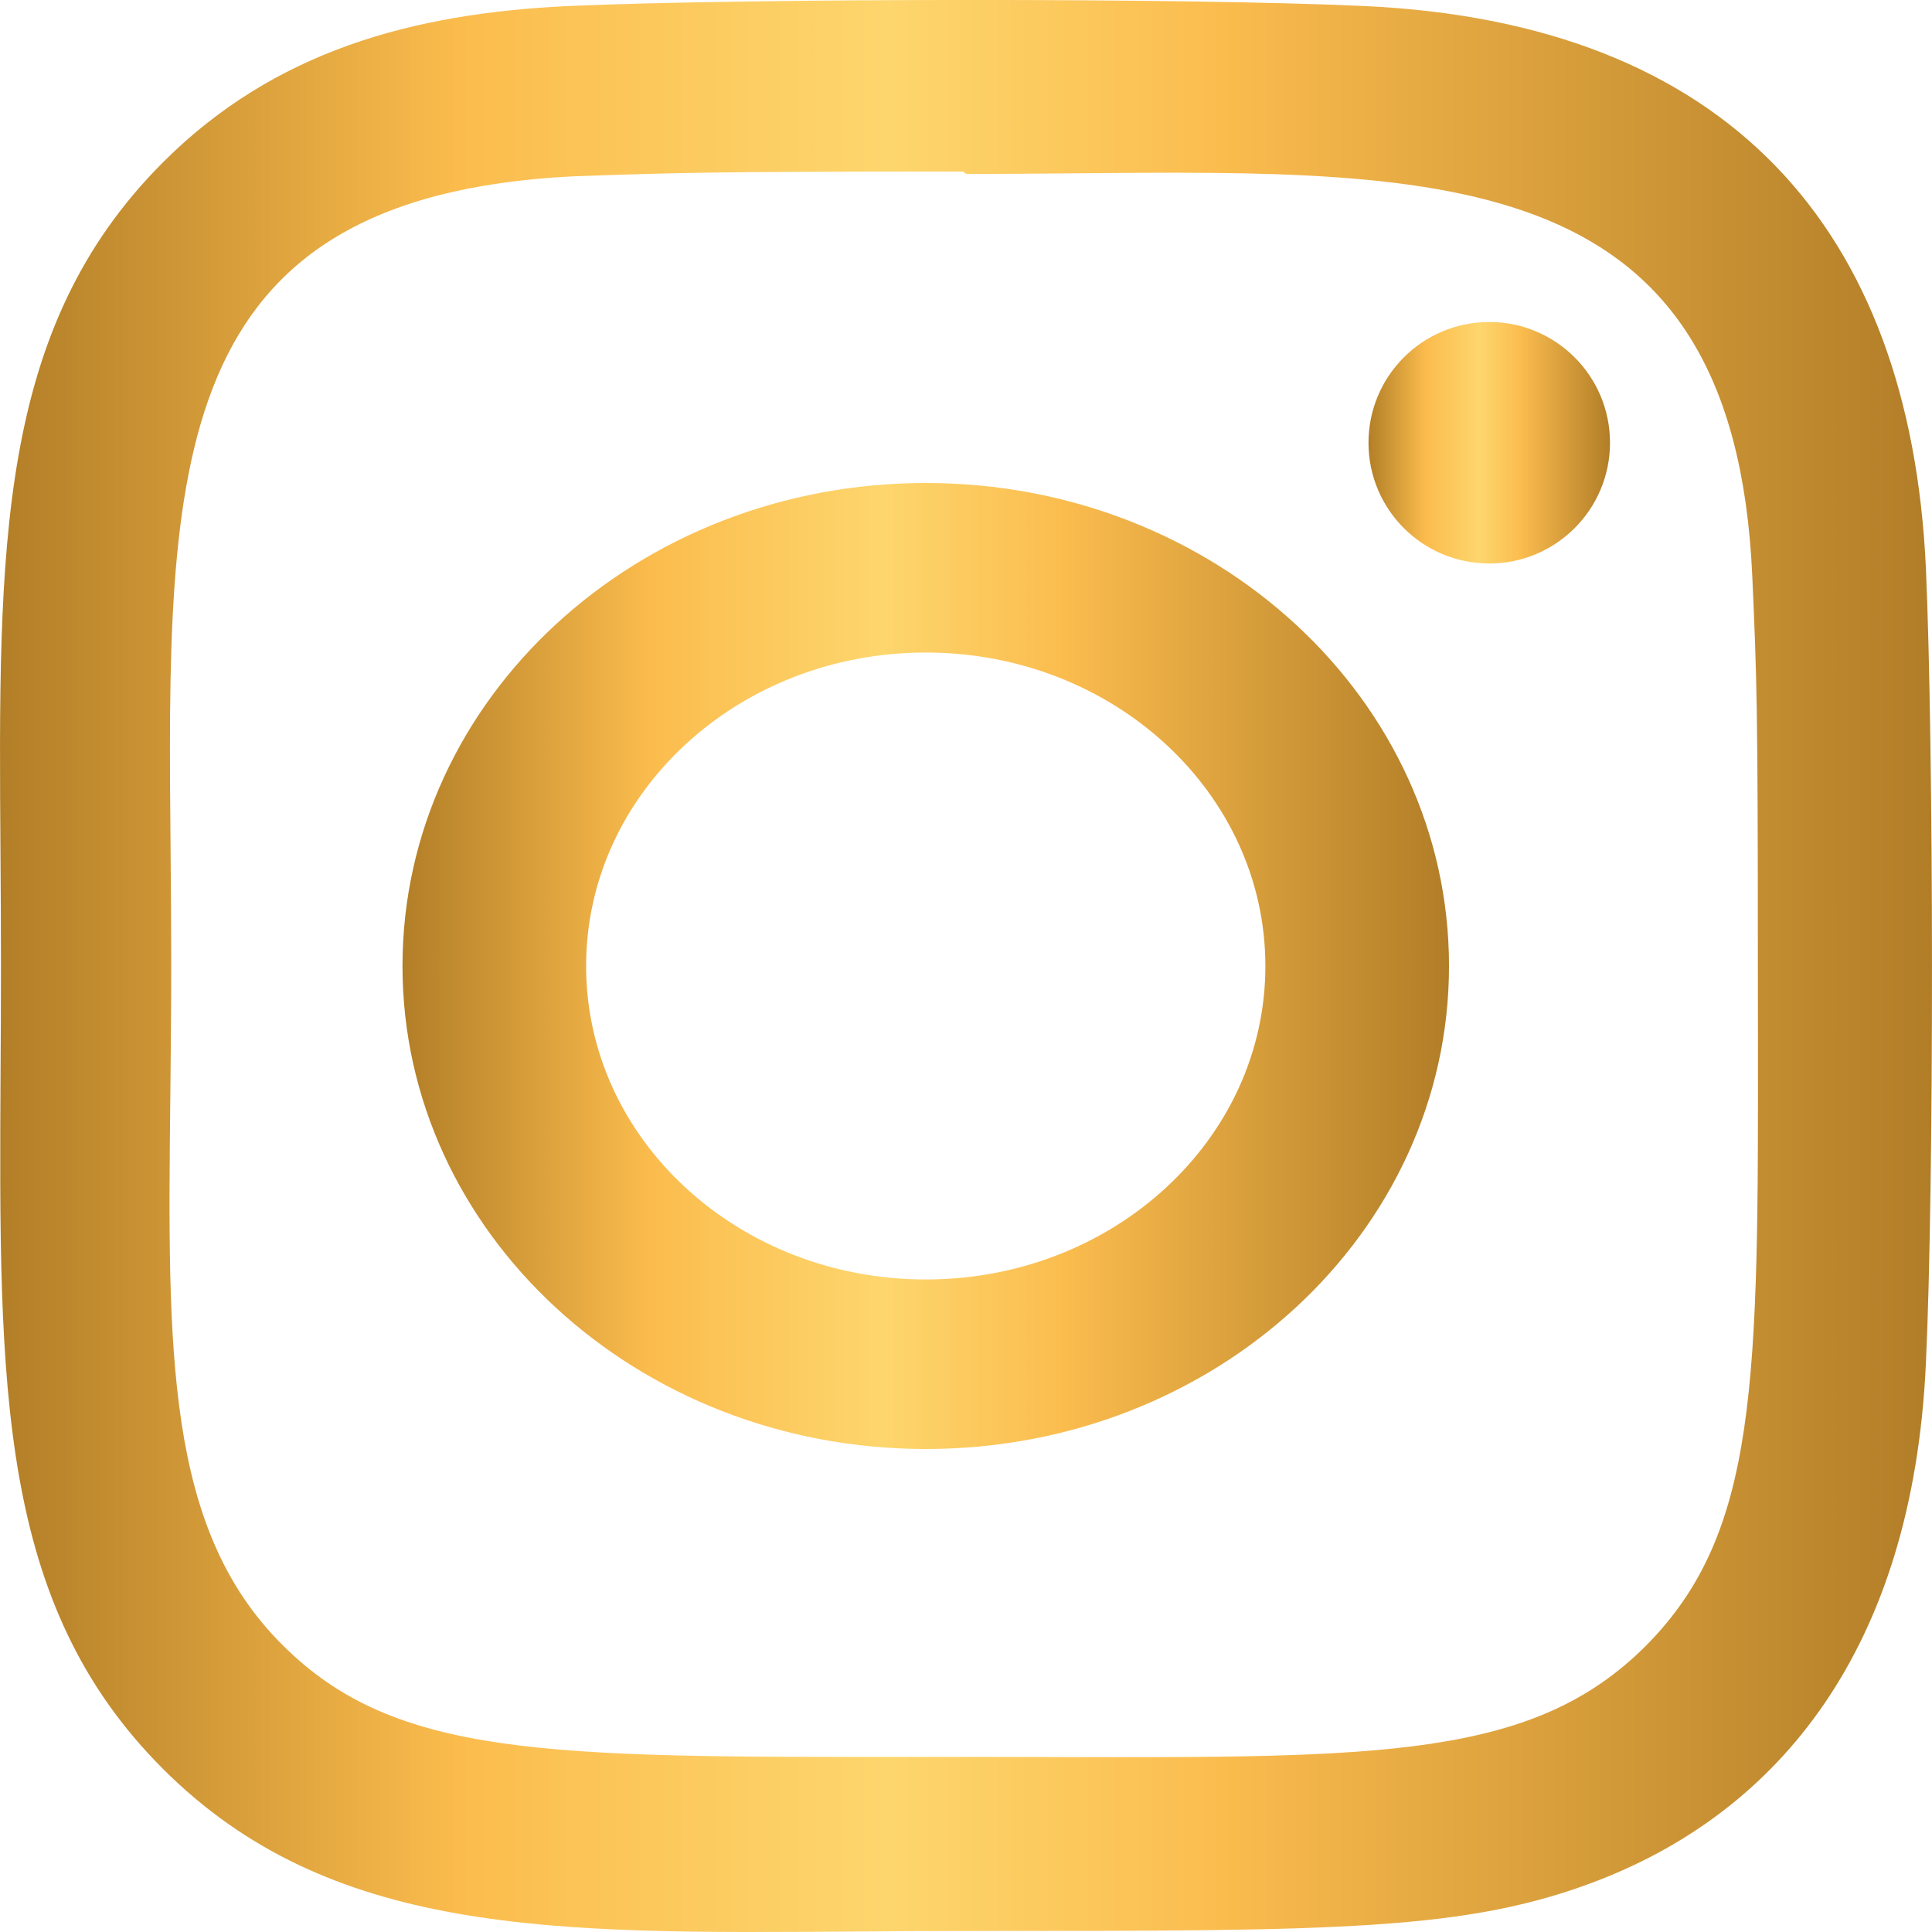 <svg width="24" height="24" viewBox="0 0 24 24" fill="none" xmlns="http://www.w3.org/2000/svg">
<path fill-rule="evenodd" clip-rule="evenodd" d="M5 12C5 8.687 7.908 6 11.5 6C15.089 6 18 8.684 18 12C18 15.313 15.092 18 11.5 18C7.911 18 5 15.316 5 12ZM7.281 12C7.281 14.151 9.168 15.894 11.5 15.894C13.832 15.894 15.72 14.151 15.719 12C15.719 9.849 13.831 8.106 11.5 8.106C9.169 8.106 7.281 9.849 7.281 12Z" fill="url(#paint0_linear_0_8870)"/>
<path fill-rule="evenodd" clip-rule="evenodd" d="M7.061 0.075C9.271 -0.023 14.74 -0.028 16.948 0.075C21.465 0.283 23.726 2.838 23.924 7.051C24.022 9.261 24.028 14.729 23.924 16.938C23.76 20.507 22.082 22.494 19.859 23.357C18.232 23.987 16.643 23.987 12.069 23.987H12.004C11.522 23.987 11.055 23.99 10.603 23.994C6.832 24.022 4.094 24.042 2.025 21.974C-0.029 19.92 -0.014 17.24 0.007 13.297C0.01 12.878 0.012 12.444 0.012 11.995C0.012 11.516 0.009 11.052 0.006 10.604C-0.021 6.789 -0.04 4.082 2.025 2.016C3.406 0.635 5.119 0.166 7.061 0.075ZM13.076 21.827C17.159 21.836 19.05 21.84 20.443 20.447C21.844 19.04 21.842 17.169 21.838 12.829C21.837 12.56 21.837 12.282 21.837 11.994C21.837 8.792 21.824 8.412 21.767 7.147C21.538 2.078 18.023 2.111 13.349 2.153C12.911 2.157 12.463 2.161 12.006 2.161L11.961 2.131C8.803 2.131 8.391 2.146 7.163 2.189L7.105 2.191C2.044 2.451 2.075 5.788 2.119 10.569C2.123 11.027 2.127 11.497 2.127 11.979C2.127 12.548 2.121 13.089 2.116 13.605C2.081 16.793 2.057 18.989 3.507 20.432C4.901 21.83 6.788 21.829 11.288 21.825C11.511 21.825 11.74 21.825 11.975 21.825C12.359 21.825 12.726 21.826 13.076 21.827Z" fill="url(#paint1_linear_0_8870)"/>
<circle cx="18.5" cy="5.5" r="1.5" fill="url(#paint2_linear_0_8870)"/>
<defs>
<linearGradient id="paint0_linear_0_8870" x1="5" y1="18" x2="18" y2="18" gradientUnits="userSpaceOnUse">
<stop stop-color="#B27E27"/>
<stop offset="0.237" stop-color="#FBBC4D"/>
<stop offset="0.46" stop-color="#FDD66D"/>
<stop offset="0.633" stop-color="#FBBC4E"/>
<stop offset="1" stop-color="#B17D27"/>
</linearGradient>
<linearGradient id="paint1_linear_0_8870" x1="0" y1="24" x2="24" y2="24" gradientUnits="userSpaceOnUse">
<stop stop-color="#B27E27"/>
<stop offset="0.237" stop-color="#FBBC4D"/>
<stop offset="0.46" stop-color="#FDD66D"/>
<stop offset="0.633" stop-color="#FBBC4E"/>
<stop offset="1" stop-color="#B17D27"/>
</linearGradient>
<linearGradient id="paint2_linear_0_8870" x1="17" y1="7" x2="20" y2="7" gradientUnits="userSpaceOnUse">
<stop stop-color="#B27E27"/>
<stop offset="0.237" stop-color="#FBBC4D"/>
<stop offset="0.46" stop-color="#FDD66D"/>
<stop offset="0.633" stop-color="#FBBC4E"/>
<stop offset="1" stop-color="#B17D27"/>
</linearGradient>
</defs>
</svg>
